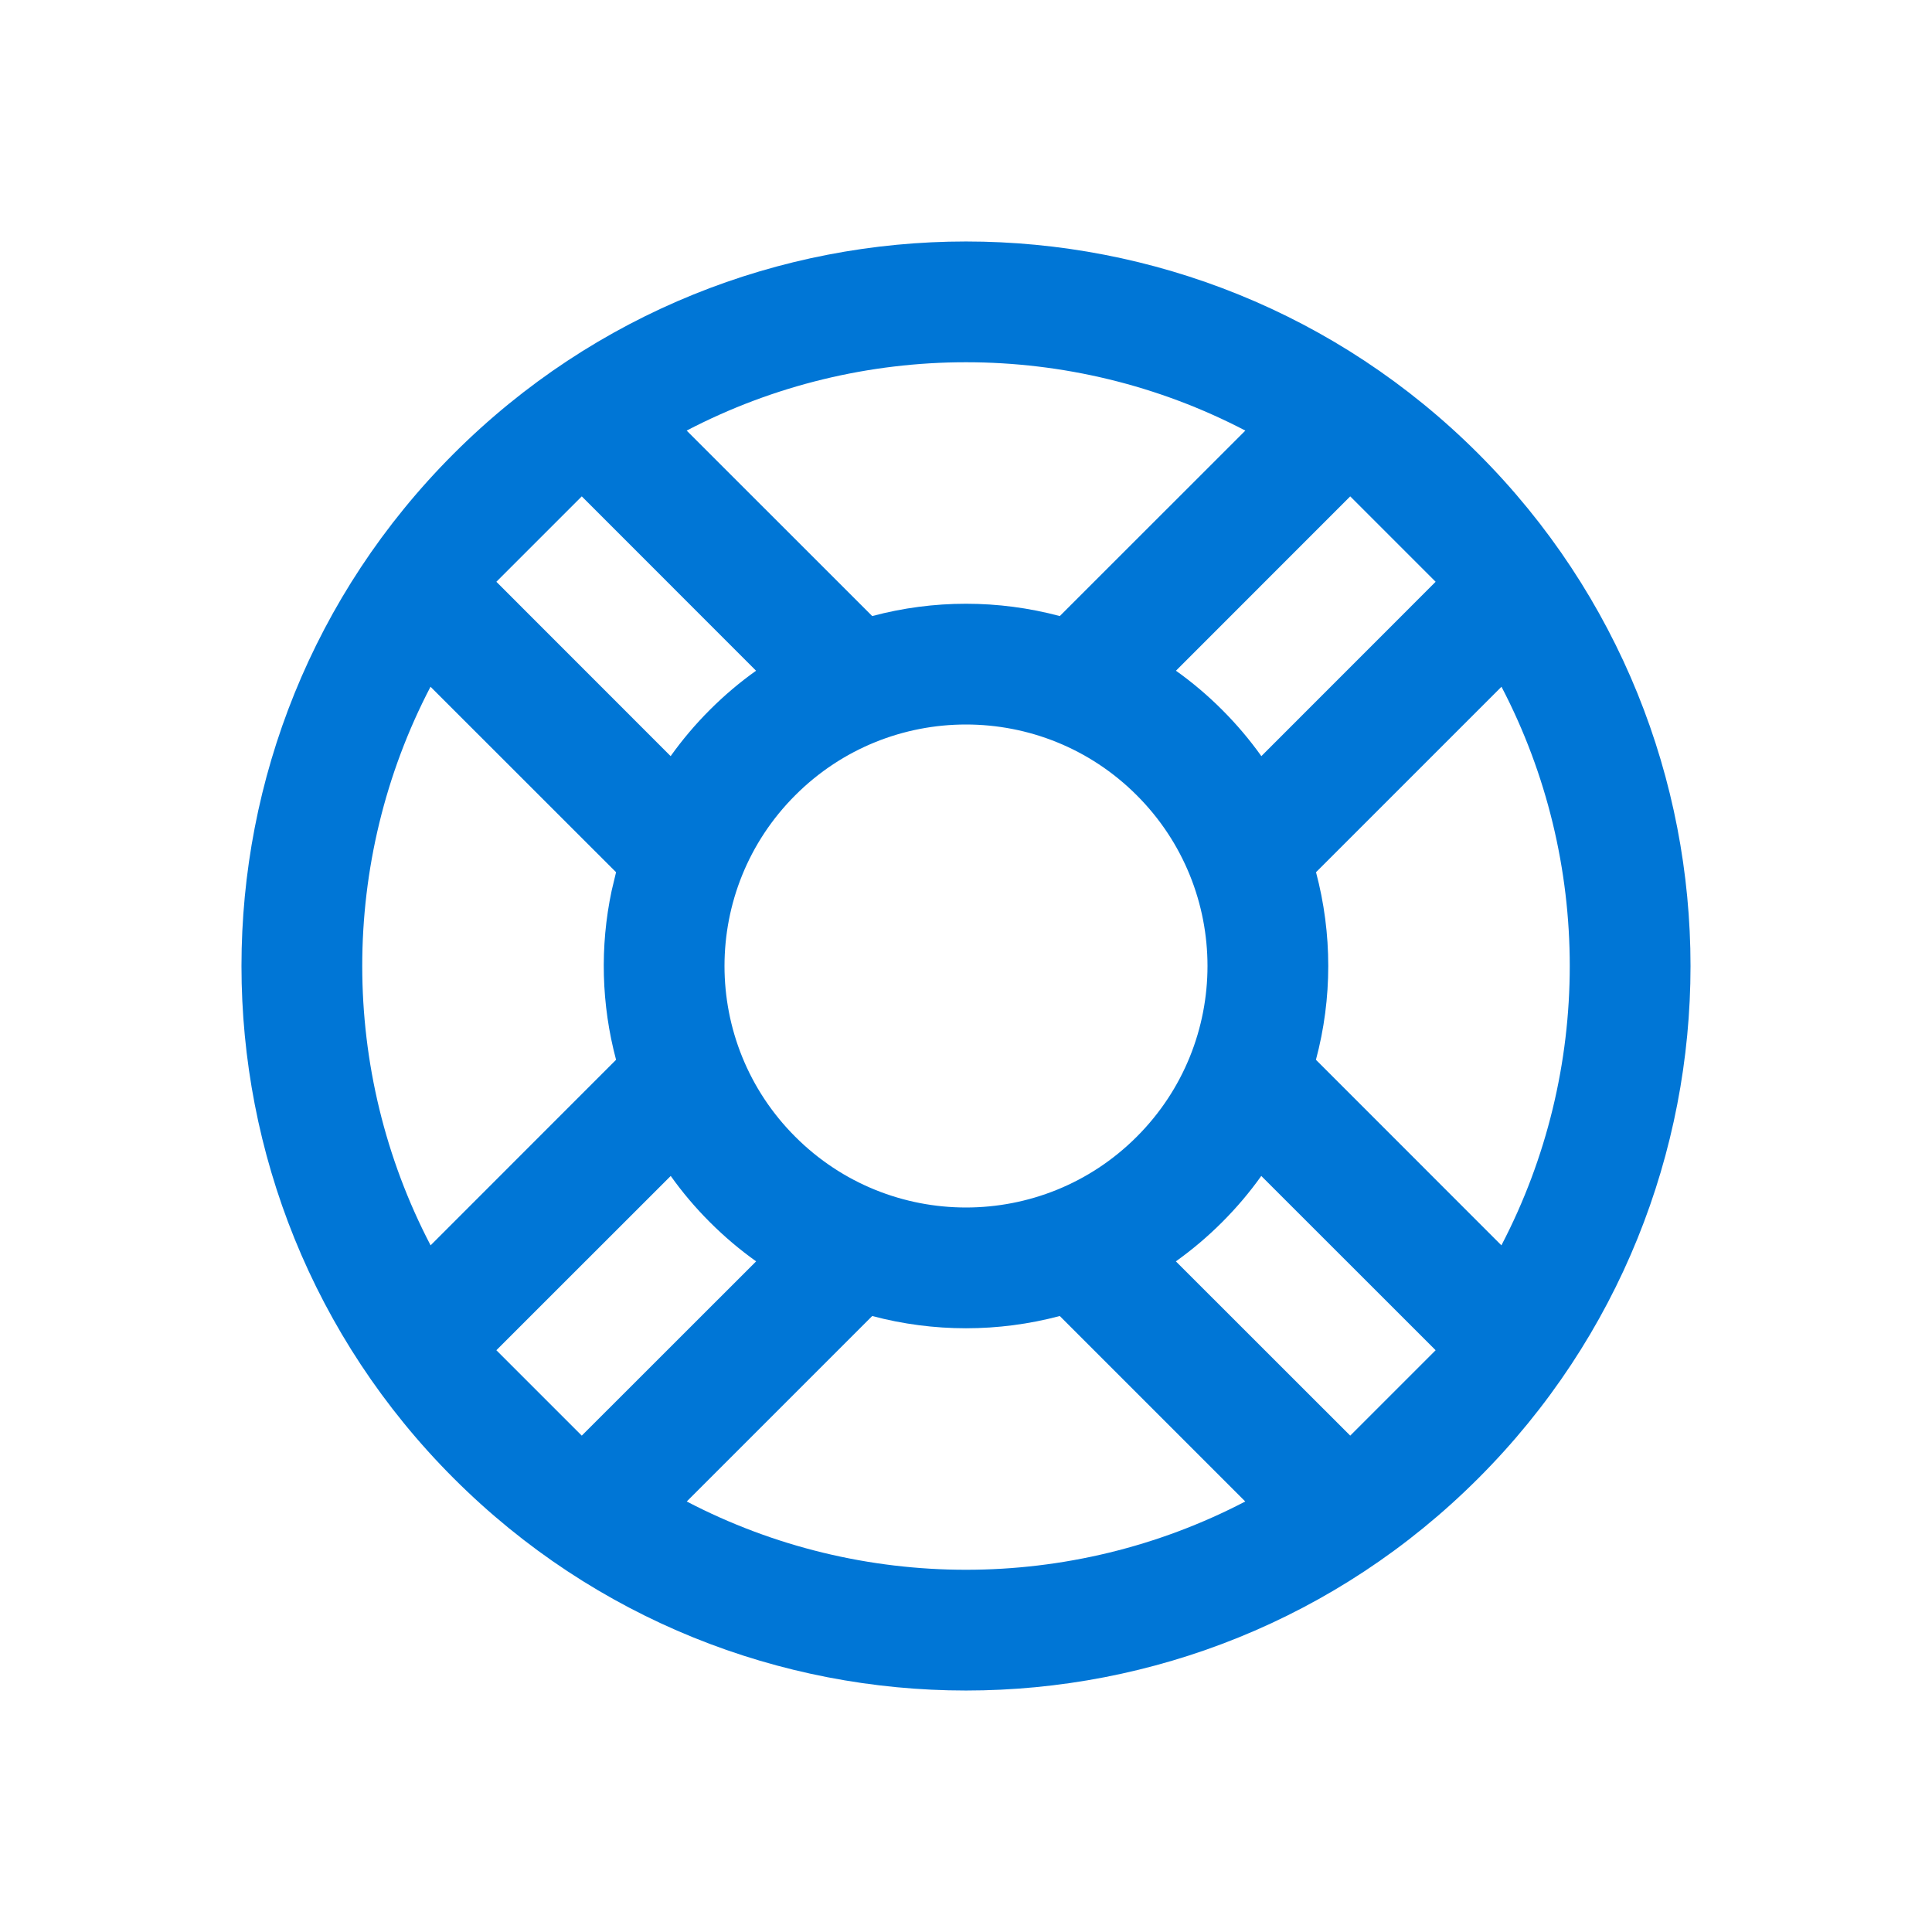 <?xml version="1.0" encoding="UTF-8"?> <svg xmlns="http://www.w3.org/2000/svg" width="24" height="24" viewBox="0 0 24 24" fill="none"><path fill-rule="evenodd" clip-rule="evenodd" d="M18.364 5.636C21.879 9.151 21.879 14.849 18.364 18.364C14.849 21.879 9.151 21.879 5.636 18.364C2.121 14.849 2.121 9.151 5.636 5.636C9.151 2.121 14.849 2.121 18.364 5.636ZM9.393 15.669C9.191 15.525 8.999 15.363 8.818 15.182C8.637 15.001 8.475 14.809 8.332 14.608L6.166 16.773L7.227 17.834L9.393 15.669ZM7.653 10.835L5.348 8.531C4.217 10.698 4.217 13.302 5.349 15.47L7.653 13.165C7.47 12.479 7.451 11.758 7.598 11.065L7.653 10.835ZM15.469 18.652L13.165 16.348C12.402 16.551 11.598 16.551 10.835 16.348L8.531 18.652C10.698 19.783 13.302 19.783 15.469 18.652ZM14.121 9.879C12.95 8.707 11.05 8.707 9.879 9.879C8.707 11.05 8.707 12.95 9.879 14.121C11.05 15.293 12.95 15.293 14.121 14.121C15.293 12.95 15.293 11.05 14.121 9.879ZM9.392 8.332L7.227 6.166L6.166 7.227L8.331 9.393C8.475 9.191 8.637 8.999 8.818 8.818C8.999 8.637 9.191 8.475 9.392 8.332ZM17.834 16.773L15.668 14.608C15.525 14.809 15.363 15.001 15.182 15.182C15.001 15.363 14.809 15.525 14.607 15.669L16.773 17.834L17.834 16.773ZM8.53 5.349L10.835 7.653C11.597 7.449 12.403 7.449 13.165 7.653L15.47 5.349C13.302 4.217 10.698 4.217 8.53 5.349ZM18.652 8.531L16.348 10.835C16.551 11.598 16.551 12.403 16.347 13.165L18.651 15.47C19.783 13.302 19.783 10.698 18.652 8.531ZM17.834 7.227L16.773 6.166L14.608 8.332C14.809 8.475 15.001 8.637 15.182 8.818C15.363 8.999 15.525 9.191 15.669 9.393L17.834 7.227Z" fill="#0076D6"></path></svg> 